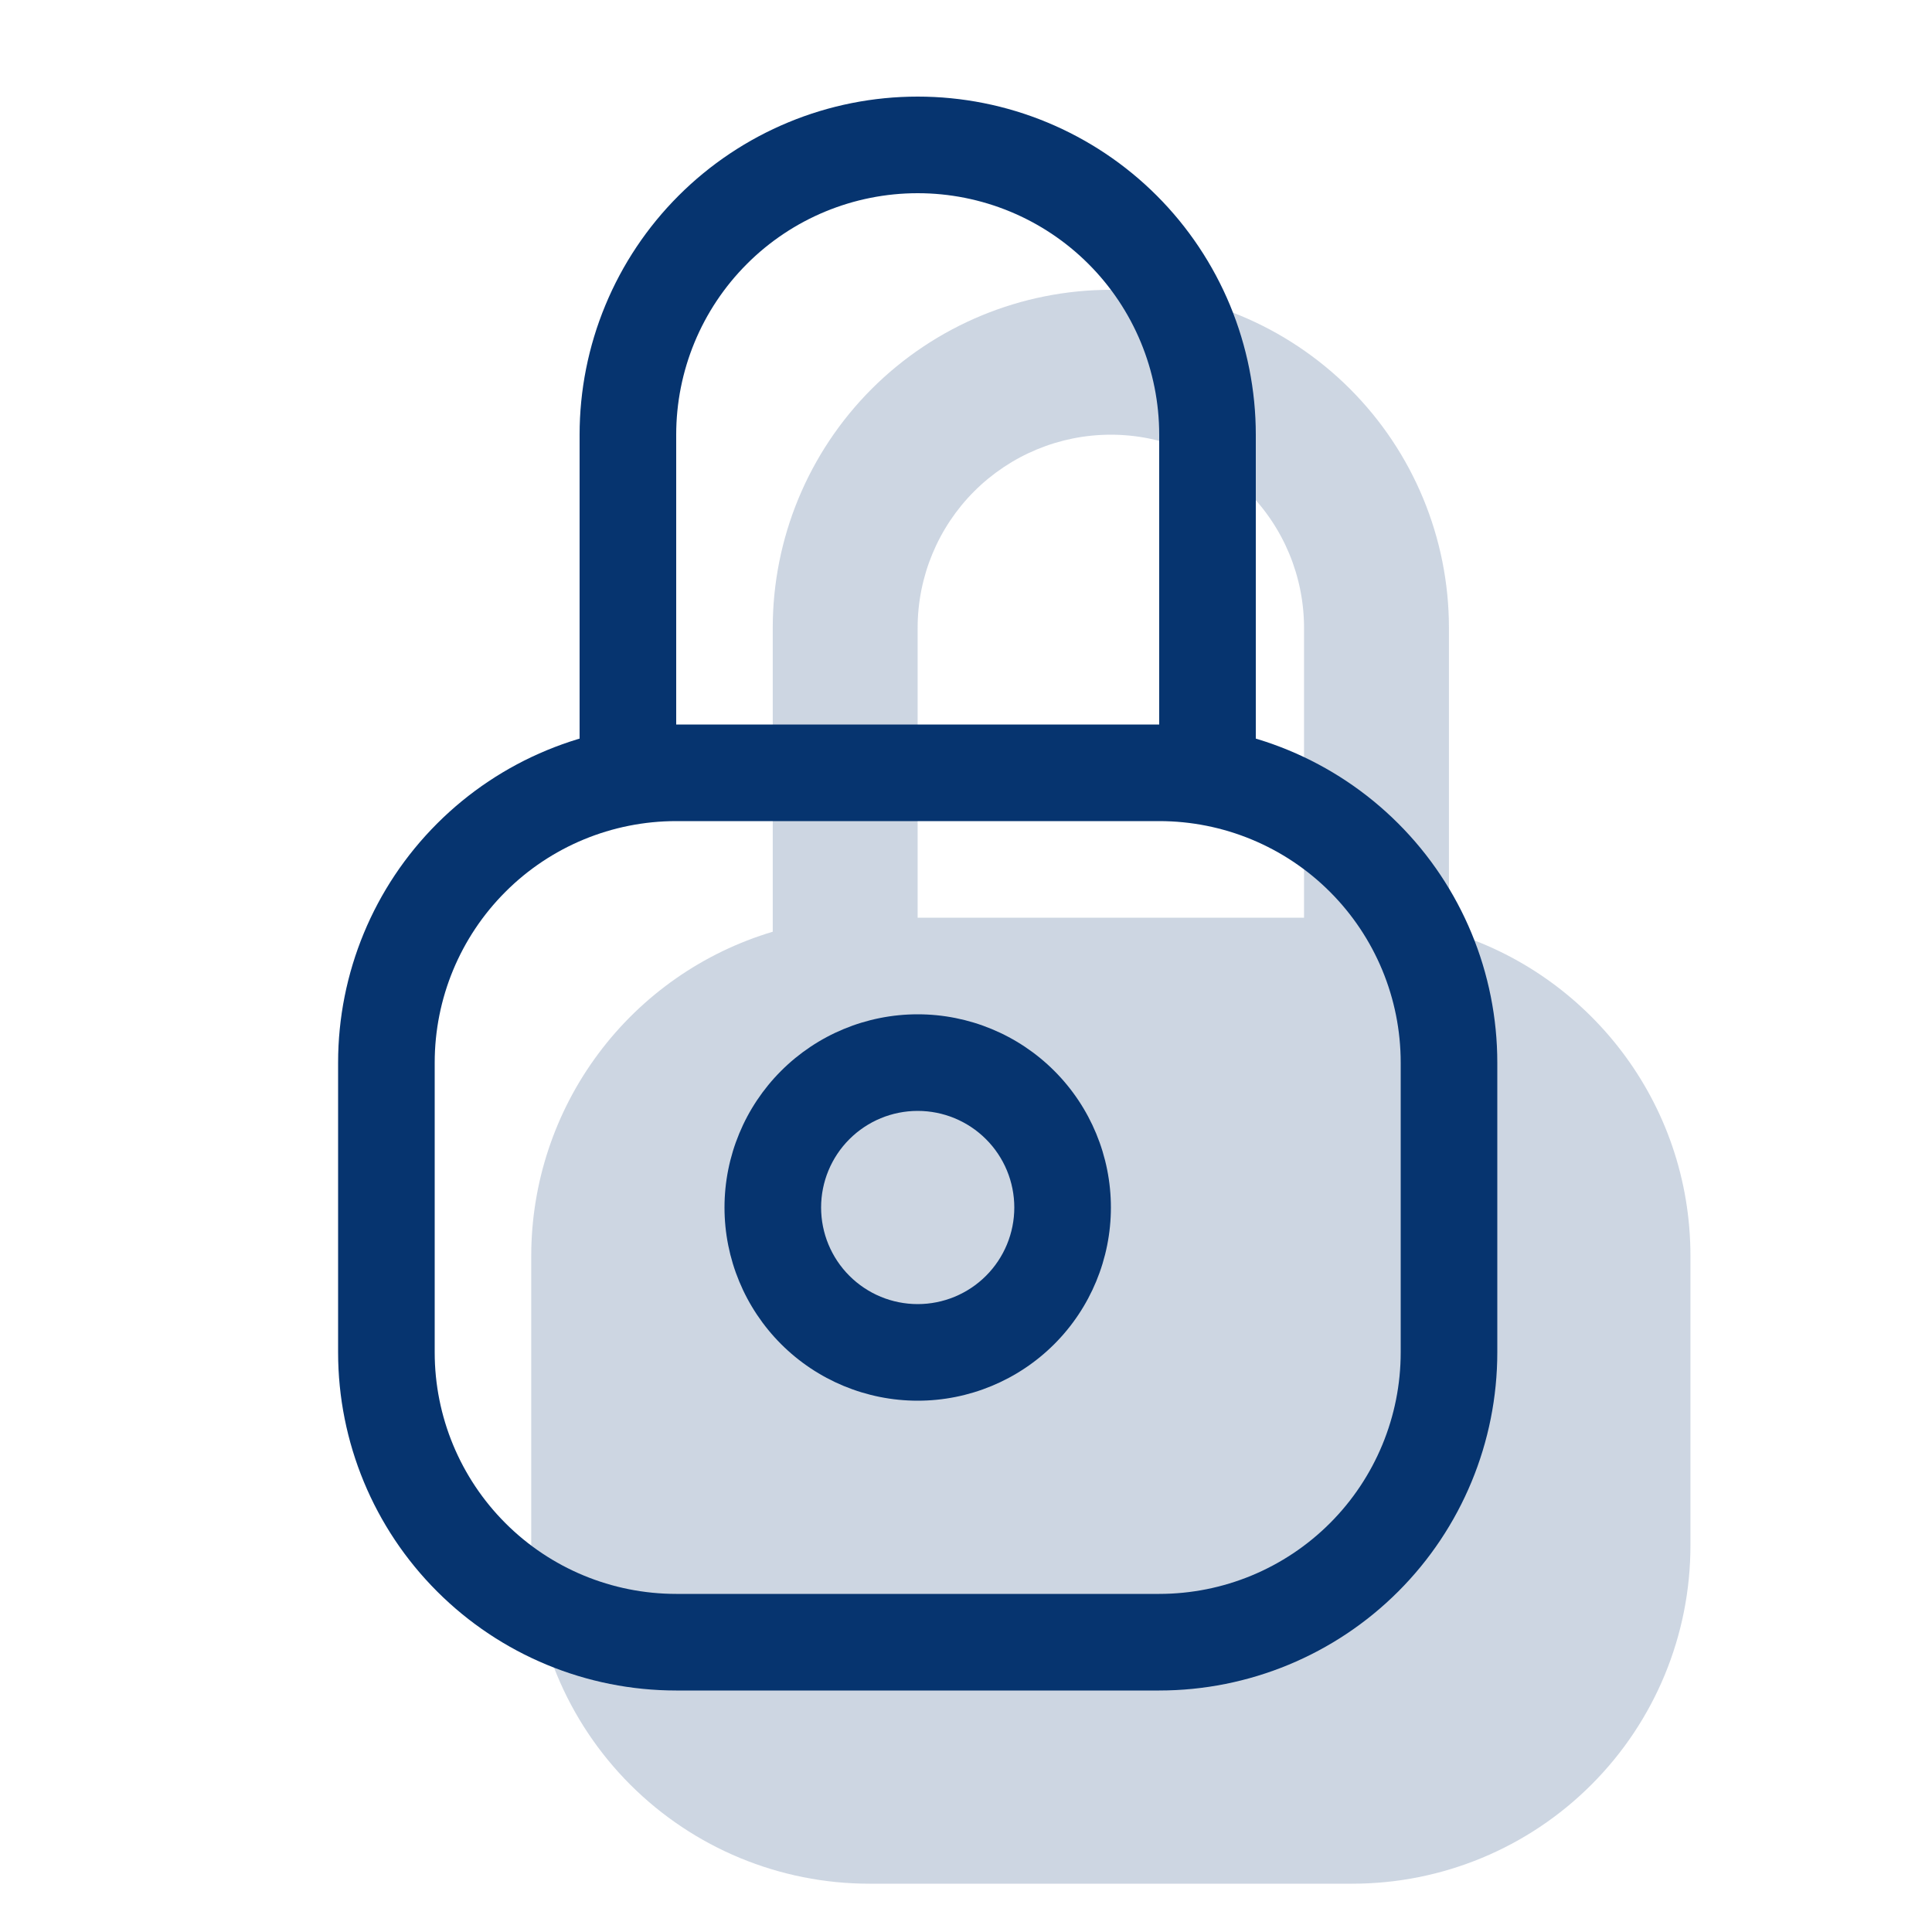 <svg width="31" height="31" viewBox="0 0 31 31" fill="none" xmlns="http://www.w3.org/2000/svg">
<path opacity="0.2" fill-rule="evenodd" clip-rule="evenodd" d="M12.399 14.95V10.075C12.399 8.636 12.971 7.256 13.988 6.239C15.006 5.222 16.386 4.65 17.824 4.65C19.263 4.65 20.643 5.222 21.66 6.239C22.678 7.256 23.249 8.636 23.249 10.075V14.95C25.491 15.616 27.124 17.693 27.124 20.15V24.8C27.124 26.239 26.553 27.619 25.535 28.636C24.518 29.654 23.138 30.225 21.699 30.225H13.949C12.511 30.225 11.131 29.654 10.113 28.636C9.096 27.619 8.524 26.239 8.524 24.8V20.15C8.525 18.982 8.902 17.845 9.6 16.908C10.298 15.971 11.28 15.284 12.399 14.95ZM14.724 14.725V10.075C14.724 9.253 15.051 8.464 15.632 7.883C16.214 7.302 17.002 6.975 17.824 6.975C18.647 6.975 19.435 7.302 20.016 7.883C20.598 8.464 20.924 9.253 20.924 10.075V14.725H14.724Z" fill="#06346F"/>
<path fill-rule="evenodd" clip-rule="evenodd" d="M11.625 19.375C11.625 20.197 11.952 20.986 12.533 21.567C13.114 22.148 13.903 22.475 14.725 22.475C15.547 22.475 16.336 22.148 16.917 21.567C17.498 20.986 17.825 20.197 17.825 19.375C17.825 18.553 17.498 17.764 16.917 17.183C16.336 16.602 15.547 16.275 14.725 16.275C13.903 16.275 13.114 16.602 12.533 17.183C11.952 17.764 11.625 18.553 11.625 19.375ZM16.275 19.375C16.275 19.786 16.112 20.18 15.821 20.471C15.53 20.762 15.136 20.925 14.725 20.925C14.314 20.925 13.92 20.762 13.629 20.471C13.338 20.18 13.175 19.786 13.175 19.375C13.175 18.964 13.338 18.57 13.629 18.279C13.92 17.988 14.314 17.825 14.725 17.825C15.136 17.825 15.53 17.988 15.821 18.279C16.112 18.57 16.275 18.964 16.275 19.375Z" fill="#06346F"/>
<path fill-rule="evenodd" clip-rule="evenodd" d="M18.6 11.625H10.85C9.411 11.625 8.031 12.197 7.014 13.214C5.996 14.231 5.425 15.611 5.425 17.05V21.7C5.425 23.139 5.996 24.519 7.014 25.536C8.031 26.553 9.411 27.125 10.85 27.125H18.6C20.039 27.125 21.419 26.553 22.436 25.536C23.453 24.519 24.025 23.139 24.025 21.7V17.05C24.025 15.611 23.453 14.231 22.436 13.214C21.419 12.197 20.039 11.625 18.6 11.625ZM6.975 17.05C6.975 16.022 7.383 15.037 8.11 14.31C8.836 13.583 9.822 13.175 10.85 13.175H18.6C19.628 13.175 20.613 13.583 21.34 14.31C22.067 15.037 22.475 16.022 22.475 17.05V21.7C22.475 22.728 22.067 23.713 21.34 24.44C20.613 25.167 19.628 25.575 18.6 25.575H10.85C9.822 25.575 8.836 25.167 8.11 24.44C7.383 23.713 6.975 22.728 6.975 21.7V17.05Z" fill="#06346F"/>
<path d="M10.85 12.4C10.85 12.606 10.768 12.803 10.623 12.948C10.477 13.093 10.28 13.175 10.075 13.175C9.869 13.175 9.672 13.093 9.527 12.948C9.381 12.803 9.3 12.606 9.3 12.4V6.975C9.3 6.263 9.44 5.557 9.713 4.899C9.985 4.241 10.385 3.643 10.889 3.139C11.393 2.635 11.991 2.236 12.649 1.963C13.307 1.69 14.012 1.55 14.725 1.55C15.437 1.55 16.143 1.69 16.801 1.963C17.459 2.236 18.057 2.635 18.561 3.139C19.065 3.643 19.464 4.241 19.737 4.899C20.009 5.557 20.15 6.263 20.15 6.975V12.4C20.15 12.606 20.068 12.803 19.923 12.948C19.777 13.093 19.58 13.175 19.375 13.175C19.169 13.175 18.972 13.093 18.827 12.948C18.681 12.803 18.6 12.606 18.6 12.4V6.975C18.6 5.947 18.192 4.962 17.465 4.235C16.738 3.508 15.752 3.1 14.725 3.1C13.697 3.1 12.711 3.508 11.985 4.235C11.258 4.962 10.85 5.947 10.85 6.975V12.4Z" fill="#06346F"/>
</svg>
